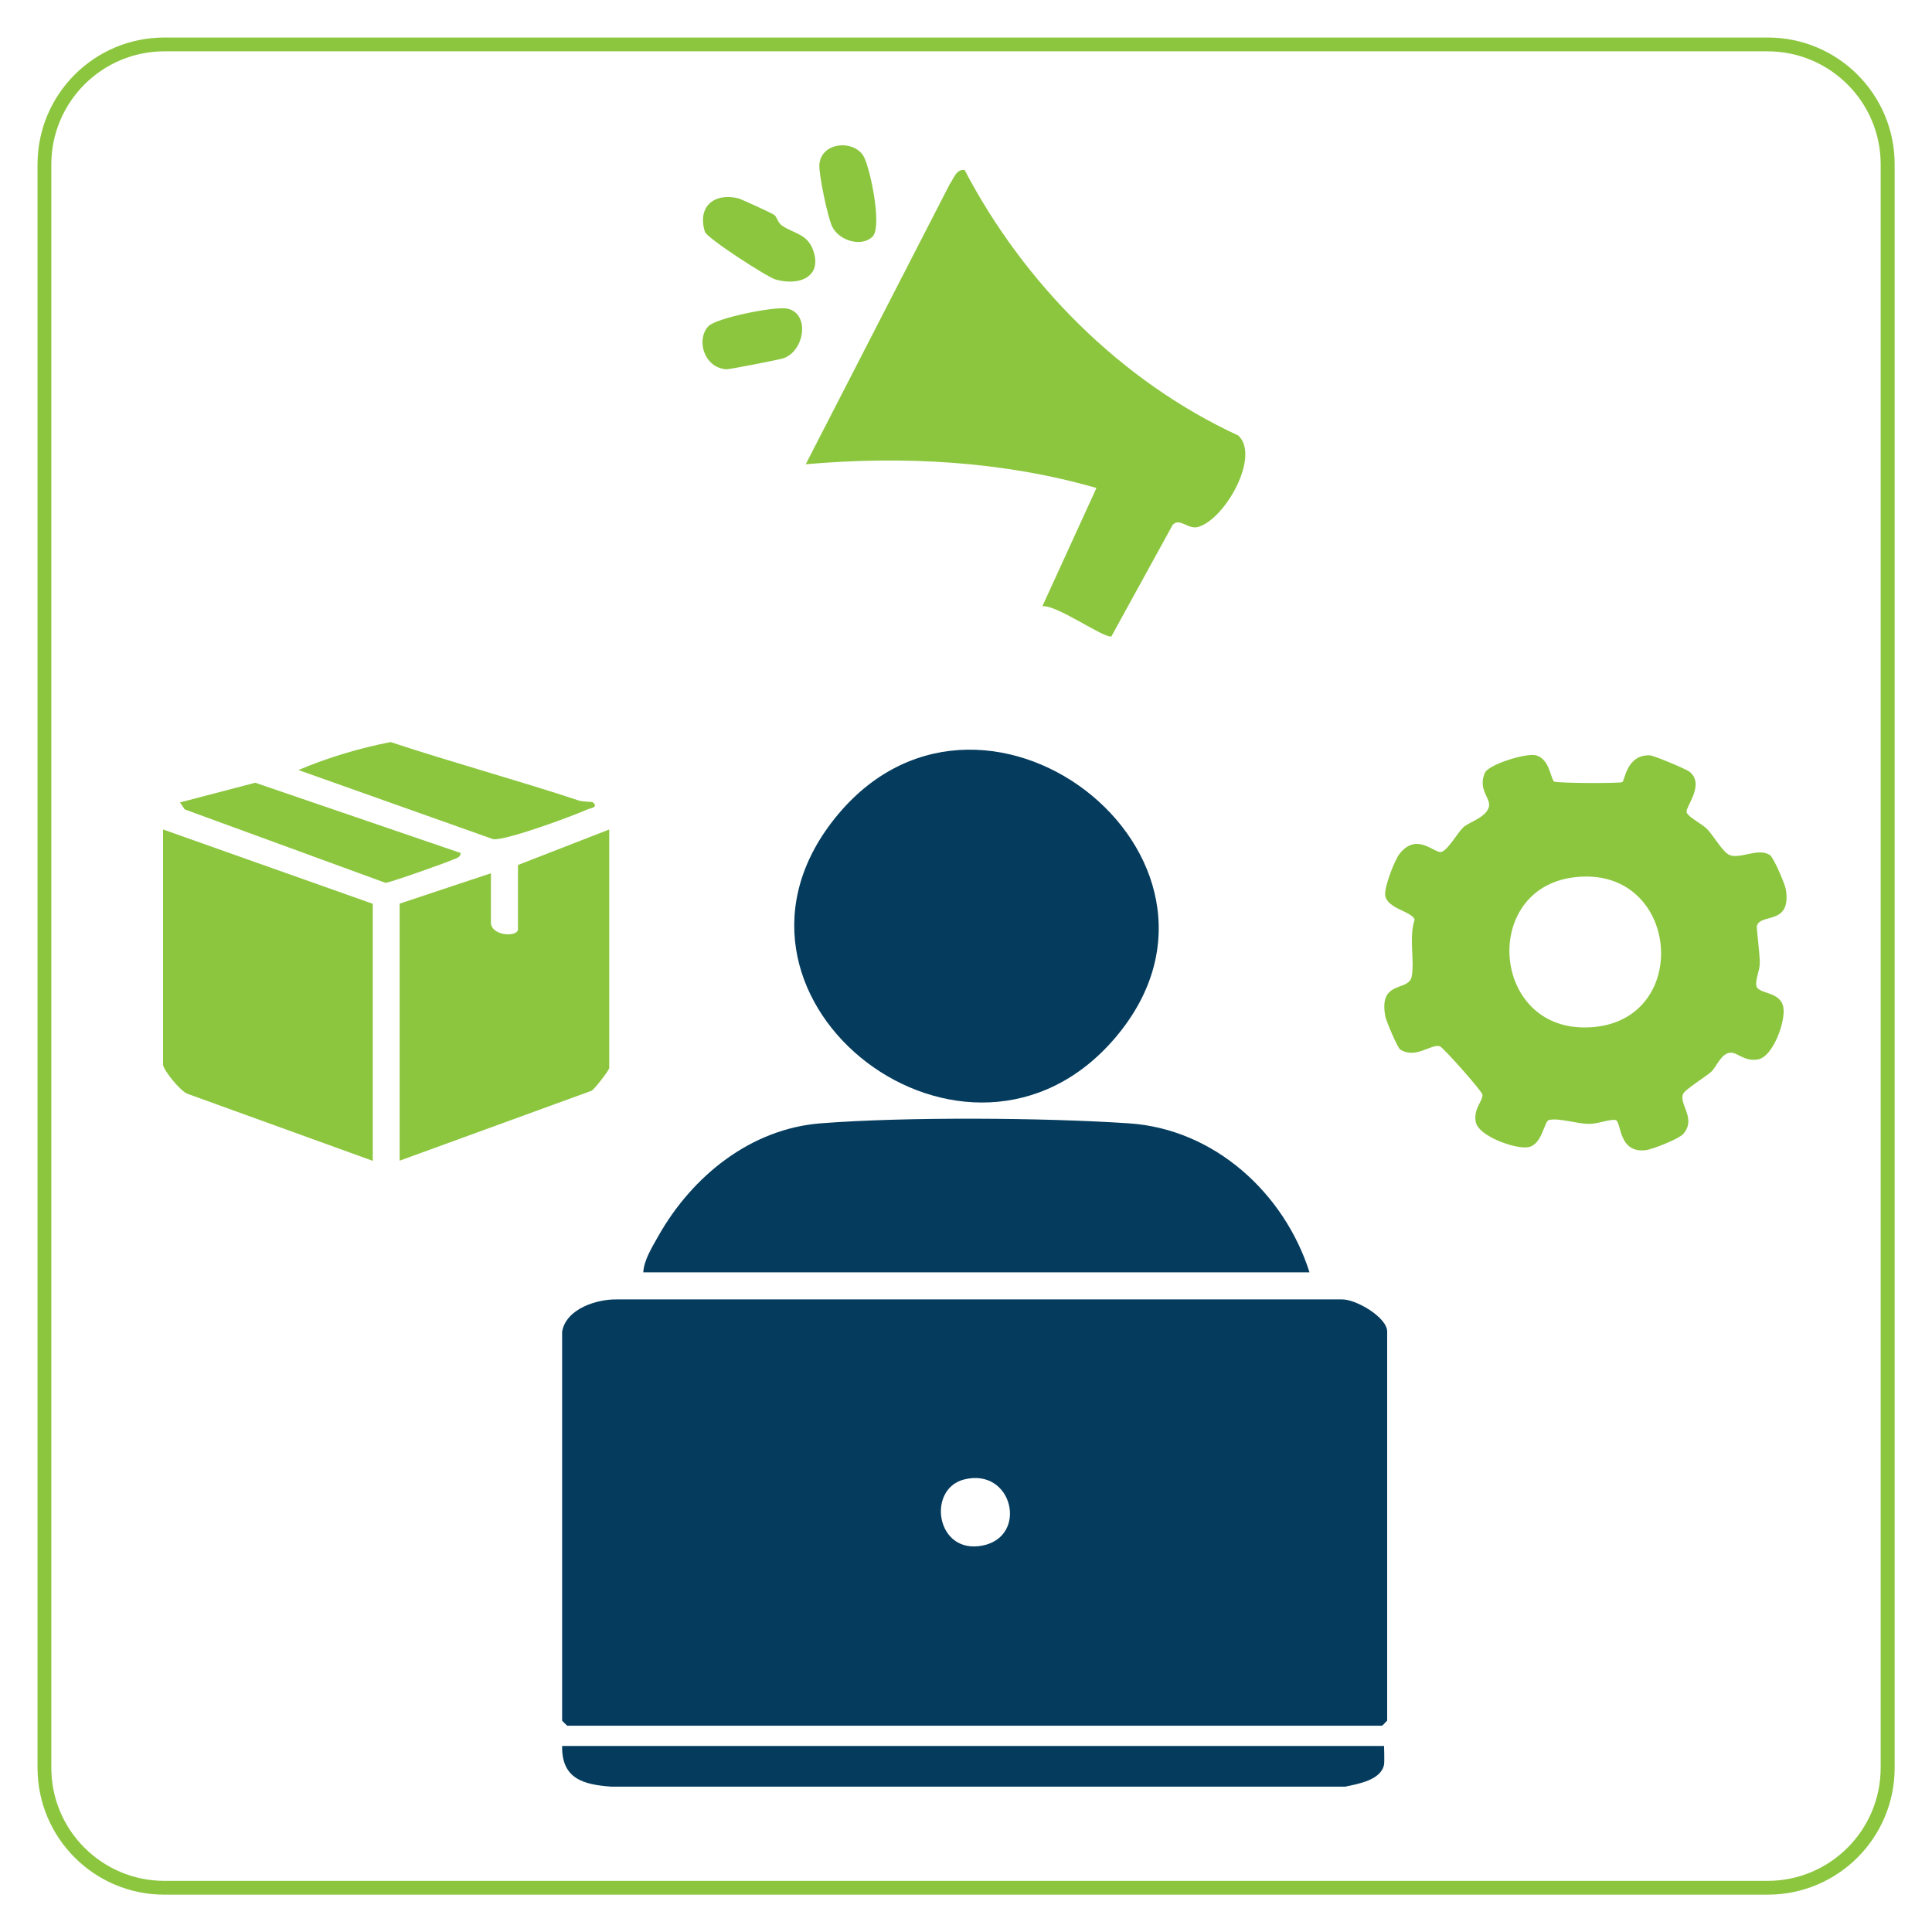 <svg xmlns="http://www.w3.org/2000/svg" id="Layer_1" data-name="Layer 1" viewBox="0 0 105 105"><defs><style>      .cls-1 {        fill: #8cc63f;      }      .cls-2 {        fill: #053c5e;      }    </style></defs><g><path class="cls-2" d="M30.55,72.37c.22-1.25,1.9-1.78,3.02-1.75h39.34c.76-.03,2.48.97,2.48,1.75v21.14s-.26.28-.28.28H30.83s-.28-.26-.28-.28v-21.14ZM52.38,80.41c-2.02.53-1.51,4.08,1.01,3.59s1.65-4.28-1.01-3.59Z"></path><path class="cls-2" d="M60.62,56.39c-7.99,9.41-22.86-1.9-15.44-11.67,7.93-10.43,23.77,1.85,15.44,11.67Z"></path><path class="cls-1" d="M84.44,42.47c.16.1,3.48.11,3.72.04.15-.04.21-1.5,1.5-1.46.2,0,1.99.75,2.16.89.88.71-.27,1.95-.15,2.22.13.29.85.62,1.12.91.33.35.84,1.23,1.19,1.39.57.26,1.55-.4,2.2,0,.21.13.83,1.58.88,1.89.3,1.98-1.41,1.25-1.58,1.99-.02.1.17,1.58.16,2.01,0,.4-.27.96-.18,1.25.14.44,1.3.27,1.46,1.14.14.75-.56,2.71-1.39,2.84-.72.12-1.08-.37-1.46-.37-.52,0-.78.78-1.07,1.04-.31.27-1.39.95-1.51,1.17-.3.56.73,1.34,0,2.2-.24.28-1.69.85-2.06.89-1.5.17-1.3-1.57-1.63-1.64-.29-.06-.98.22-1.44.21-.66,0-1.66-.34-2.18-.21-.27.07-.35,1.35-1.14,1.48-.68.11-2.71-.6-2.84-1.39-.12-.72.37-1.08.37-1.46,0-.18-2.15-2.59-2.32-2.64-.47-.14-1.31.71-2.15.18-.15-.1-.77-1.56-.81-1.8-.38-2,1.27-1.33,1.43-2.16.17-.87-.16-2.13.16-3.1-.14-.46-1.53-.59-1.6-1.35-.04-.44.51-1.9.8-2.25.97-1.19,1.92.08,2.29-.09s.86-1.05,1.16-1.33,1.24-.53,1.39-1.11c.12-.46-.62-.93-.22-1.85.2-.45,2.18-1.06,2.72-.96.81.15.85,1.32,1.05,1.44ZM85.47,47.69c-4.93.67-4.42,8.17.66,8.15,5.96-.02,5.28-8.96-.66-8.15Z"></path><path class="cls-2" d="M71.17,69.15h-36.21c.04-.69.5-1.4.84-2.01,1.83-3.22,4.99-5.79,8.8-6.09,4.62-.36,12.09-.31,16.74,0,4.65.3,8.46,3.79,9.83,8.1Z"></path><path class="cls-1" d="M52.42,9.23c3.23,6.18,8.51,11.5,14.88,14.44,1.21,1.12-.72,4.56-2.19,4.97-.54.15-1.01-.53-1.38-.11l-3.33,6.06c-.42.1-3-1.75-3.75-1.64l2.94-6.43c-5.12-1.47-10.51-1.75-15.8-1.29l7.83-15.23c.22-.3.35-.82.8-.76Z"></path><path class="cls-1" d="M20.26,49.12v13.97l-10.06-3.64c-.39-.13-1.34-1.31-1.34-1.6v-12.77l11.4,4.04Z"></path><path class="cls-1" d="M33.12,58.03c-.04.17-.77,1.12-.97,1.25l-10.43,3.8v-13.97l4.96-1.65v2.67c0,.75,1.47.82,1.47.37v-3.49l4.96-1.93v12.96Z"></path><path class="cls-2" d="M75.22,94.89s.03.84,0,1.01c-.16.84-1.39,1.05-2.11,1.2h-39.9c-1.51-.11-2.69-.43-2.66-2.21h44.67Z"></path><path class="cls-1" d="M32.21,43.6c.34.28-.11.32-.26.38-.85.38-4.42,1.7-5.14,1.63l-10.59-3.76c1.6-.68,3.31-1.19,5.01-1.52,3.39,1.12,6.85,2.06,10.24,3.18.22.07.71.06.74.09Z"></path><path class="cls-1" d="M25.04,46.36c-.02.26-.27.29-.45.37-.38.17-3.45,1.26-3.64,1.25l-10.91-3.99-.26-.38,4.09-1.07,11.17,3.82Z"></path><path class="cls-1" d="M42.08,11.68c.14.1.19.42.42.58.62.43,1.34.44,1.67,1.28.57,1.47-.69,2.03-2.02,1.65-.46-.13-3.73-2.25-3.84-2.59-.42-1.36.48-2.14,1.82-1.82.13.03,1.87.83,1.95.9Z"></path><path class="cls-1" d="M38.5,17.73c.42-.45,3.6-1.09,4.27-.96,1.28.25.96,2.34-.22,2.71-.22.07-2.92.6-3.07.59-1.23-.08-1.66-1.62-.98-2.34Z"></path><path class="cls-1" d="M47.42,12.86c-.58.58-1.82.24-2.2-.56-.24-.51-.72-2.81-.69-3.34.08-1.27,1.93-1.39,2.43-.42.34.66,1,3.78.46,4.32Z"></path></g><path class="cls-1" d="M96.07,2.79c3.38,0,6.14,2.75,6.14,6.14v87.15c0,3.38-2.75,6.14-6.14,6.14H8.93c-3.38,0-6.14-2.75-6.14-6.14V8.93c0-3.38,2.75-6.14,6.14-6.14h87.15M96.07,2.04H8.93c-3.8,0-6.89,3.08-6.89,6.89v87.15c0,3.8,3.08,6.89,6.89,6.89h87.15c3.8,0,6.89-3.08,6.89-6.89V8.93c0-3.8-3.08-6.89-6.89-6.89h0Z"></path></svg>